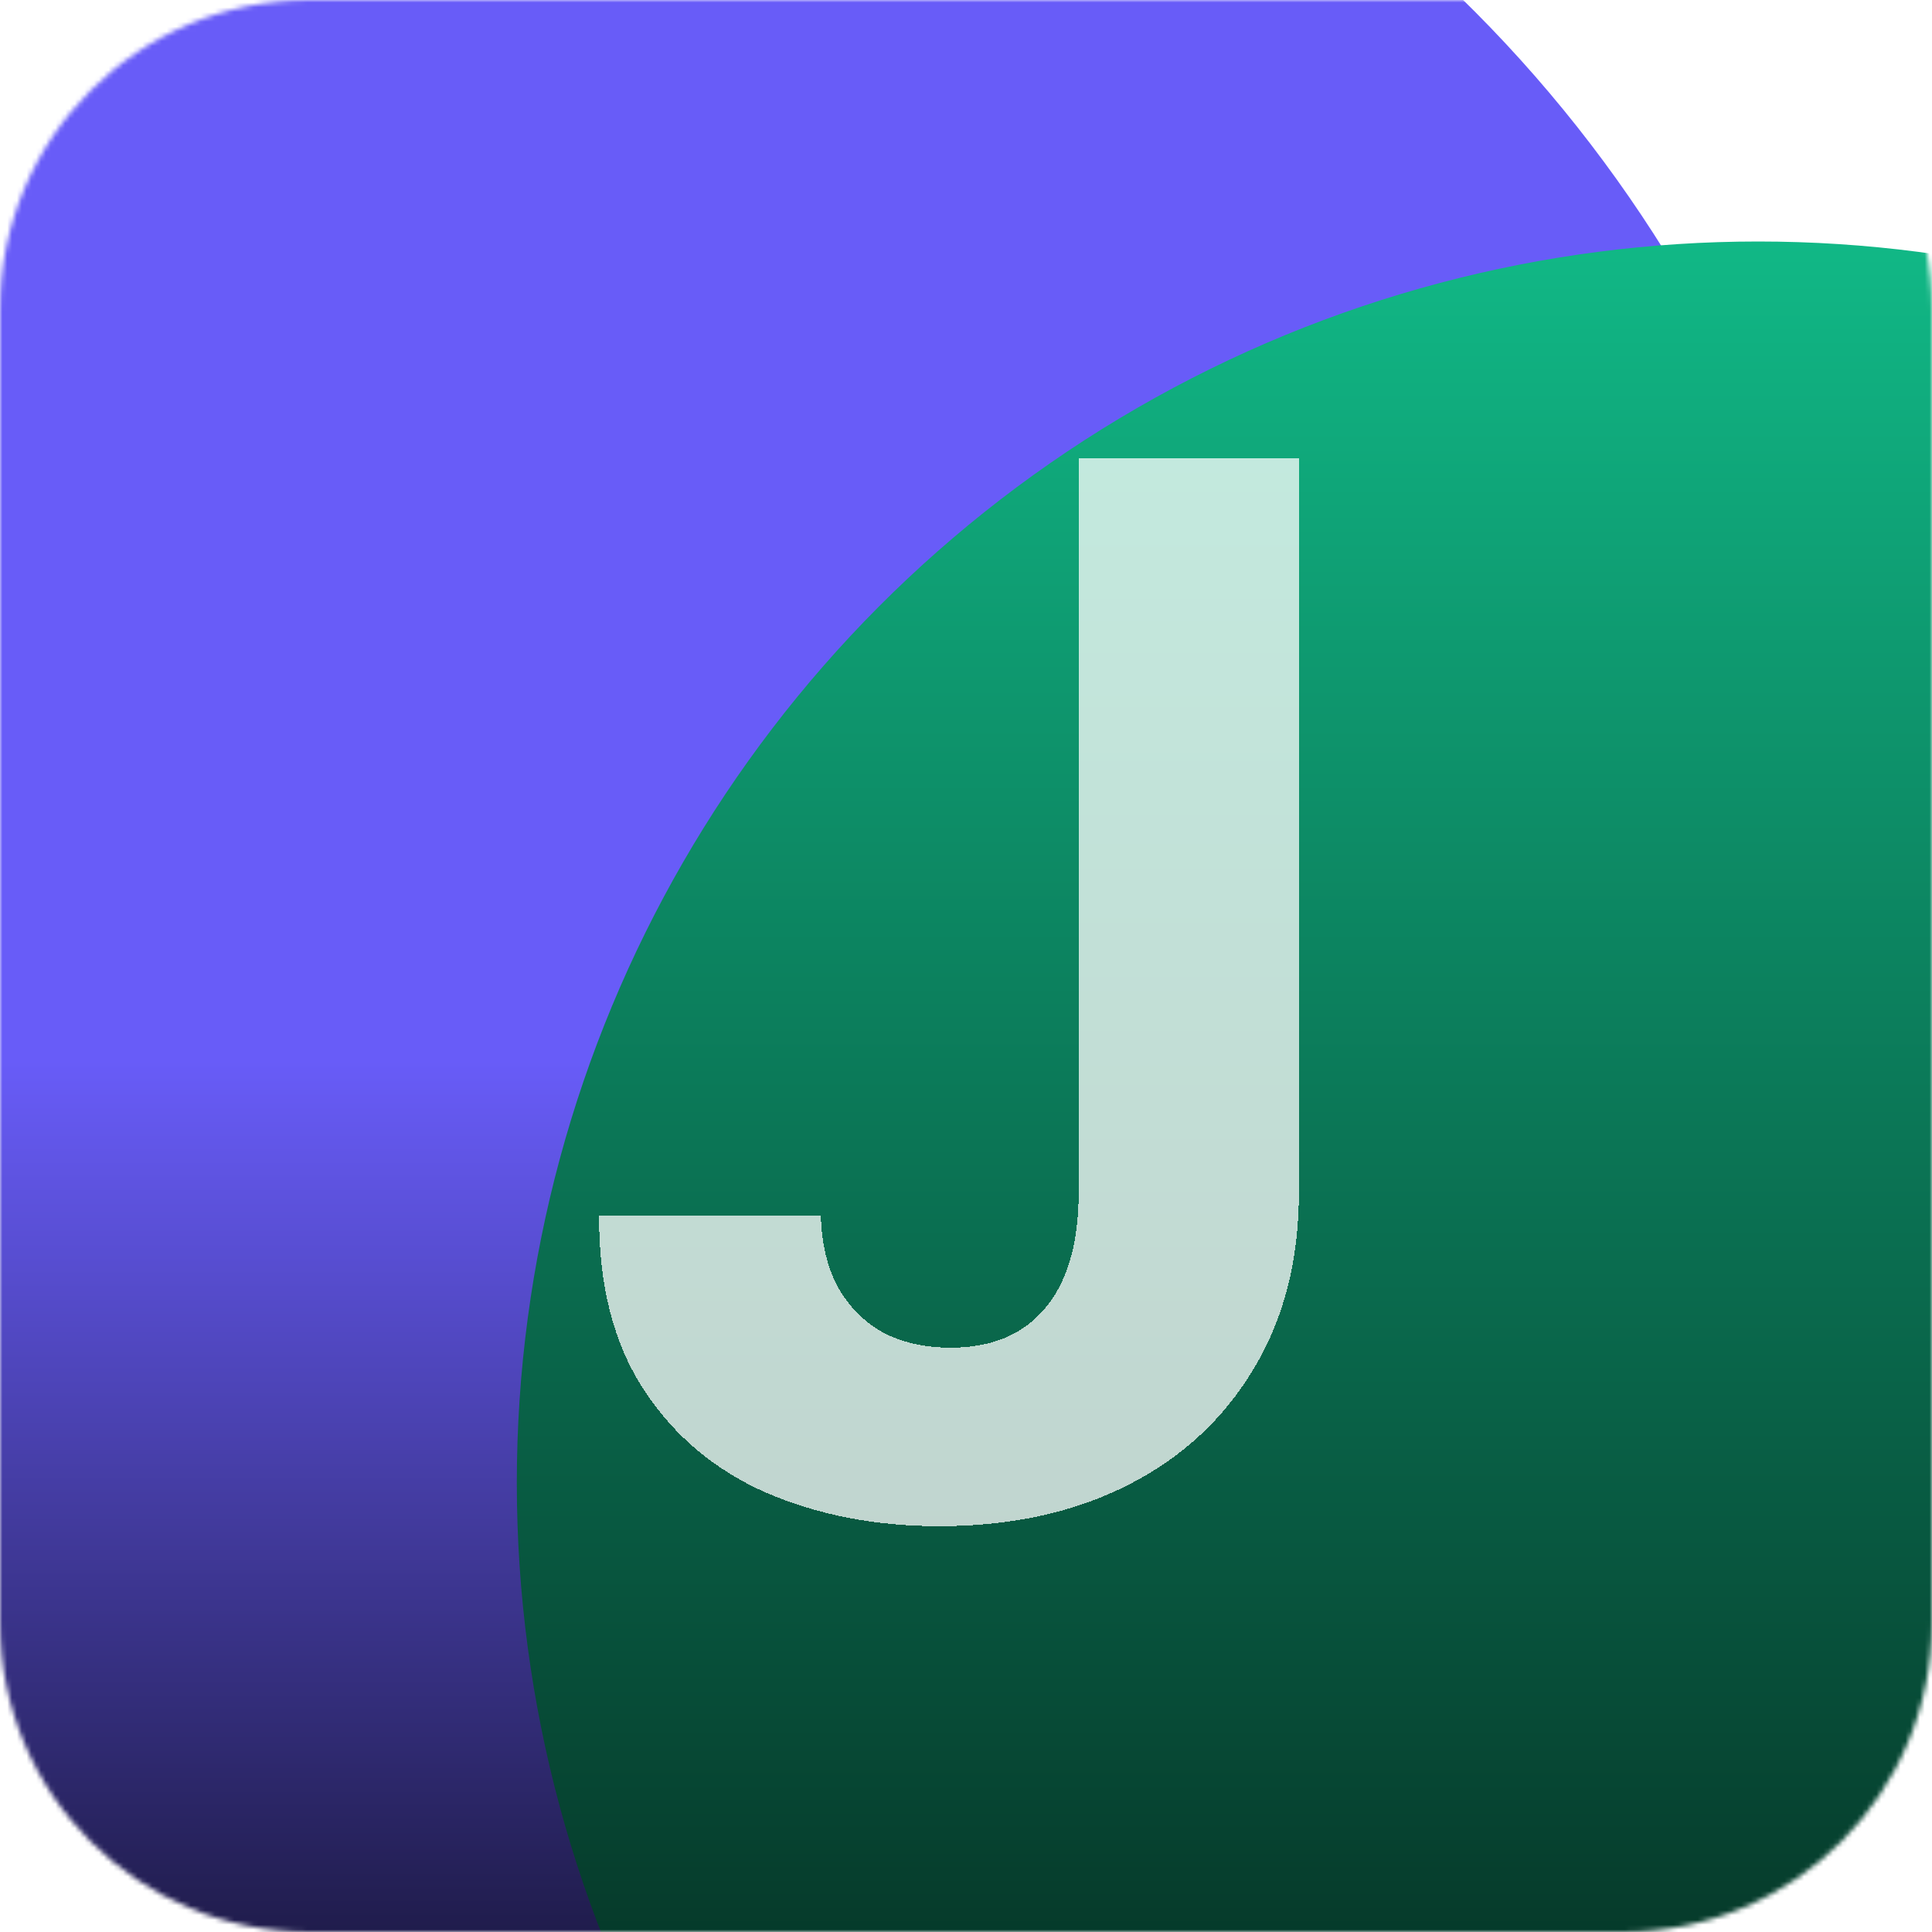 <svg width="400" height="400" viewBox="0 0 400 400" fill="none" xmlns="http://www.w3.org/2000/svg">
<mask id="mask0_2002_61" style="mask-type:alpha" maskUnits="userSpaceOnUse" x="0" y="0" width="400" height="400">
<path d="M0 64C0 28.654 28.654 0 64 0H336C371.346 0 400 28.654 400 64V336C400 371.346 371.346 400 336 400H64C28.654 400 0 371.346 0 336V64Z" fill="#D9D9D9"/>
</mask>
<g mask="url(#mask0_2002_61)">
<g filter="url(#filter0_f_2002_61)">
<circle cx="106.971" cy="199.971" r="279.971" fill="url(#paint0_linear_2002_61)"/>
</g>
<g filter="url(#filter1_f_2002_61)">
<circle cx="364" cy="307" r="257" fill="url(#paint1_linear_2002_61)"/>
</g>
<g filter="url(#filter2_di_2002_61)">
<path d="M220.321 91.818H265.918V243.949C265.918 258.011 262.757 270.227 256.436 280.597C250.186 290.966 241.486 298.956 230.335 304.567C219.185 310.177 206.223 312.983 191.45 312.983C178.311 312.983 166.379 310.675 155.655 306.058C145.001 301.371 136.55 294.268 130.3 284.751C124.05 275.163 120.96 263.125 121.031 248.636H166.947C167.089 254.389 168.261 259.325 170.463 263.445C172.736 267.493 175.825 270.618 179.732 272.82C183.709 274.95 188.396 276.016 193.794 276.016C199.476 276.016 204.27 274.808 208.176 272.393C212.153 269.908 215.172 266.285 217.232 261.527C219.291 256.768 220.321 250.909 220.321 243.949V91.818Z" fill="white" fill-opacity="0.75" shape-rendering="crispEdges"/>
</g>
</g>
<defs>
<filter id="filter0_f_2002_61" x="-273" y="-180" width="759.941" height="759.941" filterUnits="userSpaceOnUse" color-interpolation-filters="sRGB">
<feFlood flood-opacity="0" result="BackgroundImageFix"/>
<feBlend mode="normal" in="SourceGraphic" in2="BackgroundImageFix" result="shape"/>
<feGaussianBlur stdDeviation="50" result="effect1_foregroundBlur_2002_61"/>
</filter>
<filter id="filter1_f_2002_61" x="-93" y="-150" width="914" height="914" filterUnits="userSpaceOnUse" color-interpolation-filters="sRGB">
<feFlood flood-opacity="0" result="BackgroundImageFix"/>
<feBlend mode="normal" in="SourceGraphic" in2="BackgroundImageFix" result="shape"/>
<feGaussianBlur stdDeviation="100" result="effect1_foregroundBlur_2002_61"/>
</filter>
<filter id="filter2_di_2002_61" x="119.03" y="89.818" width="149.888" height="226.165" filterUnits="userSpaceOnUse" color-interpolation-filters="sRGB">
<feFlood flood-opacity="0" result="BackgroundImageFix"/>
<feColorMatrix in="SourceAlpha" type="matrix" values="0 0 0 0 0 0 0 0 0 0 0 0 0 0 0 0 0 0 127 0" result="hardAlpha"/>
<feOffset/>
<feGaussianBlur stdDeviation="1"/>
<feComposite in2="hardAlpha" operator="out"/>
<feColorMatrix type="matrix" values="0 0 0 0 0.408 0 0 0 0 0.361 0 0 0 0 0.973 0 0 0 0.25 0"/>
<feBlend mode="normal" in2="BackgroundImageFix" result="effect1_dropShadow_2002_61"/>
<feBlend mode="normal" in="SourceGraphic" in2="effect1_dropShadow_2002_61" result="shape"/>
<feColorMatrix in="SourceAlpha" type="matrix" values="0 0 0 0 0 0 0 0 0 0 0 0 0 0 0 0 0 0 127 0" result="hardAlpha"/>
<feOffset dx="3" dy="3"/>
<feGaussianBlur stdDeviation="5"/>
<feComposite in2="hardAlpha" operator="arithmetic" k2="-1" k3="1"/>
<feColorMatrix type="matrix" values="0 0 0 0 0.408 0 0 0 0 0.361 0 0 0 0 0.973 0 0 0 0.25 0"/>
<feBlend mode="normal" in2="shape" result="effect2_innerShadow_2002_61"/>
</filter>
<linearGradient id="paint0_linear_2002_61" x1="106.971" y1="-80" x2="106.971" y2="479.941" gradientUnits="userSpaceOnUse">
<stop offset="0.535" stop-color="#685CF8"/>
<stop offset="1"/>
</linearGradient>
<linearGradient id="paint1_linear_2002_61" x1="364" y1="50" x2="364" y2="564" gradientUnits="userSpaceOnUse">
<stop stop-color="#11B886"/>
<stop offset="1"/>
</linearGradient>
</defs>
</svg>
